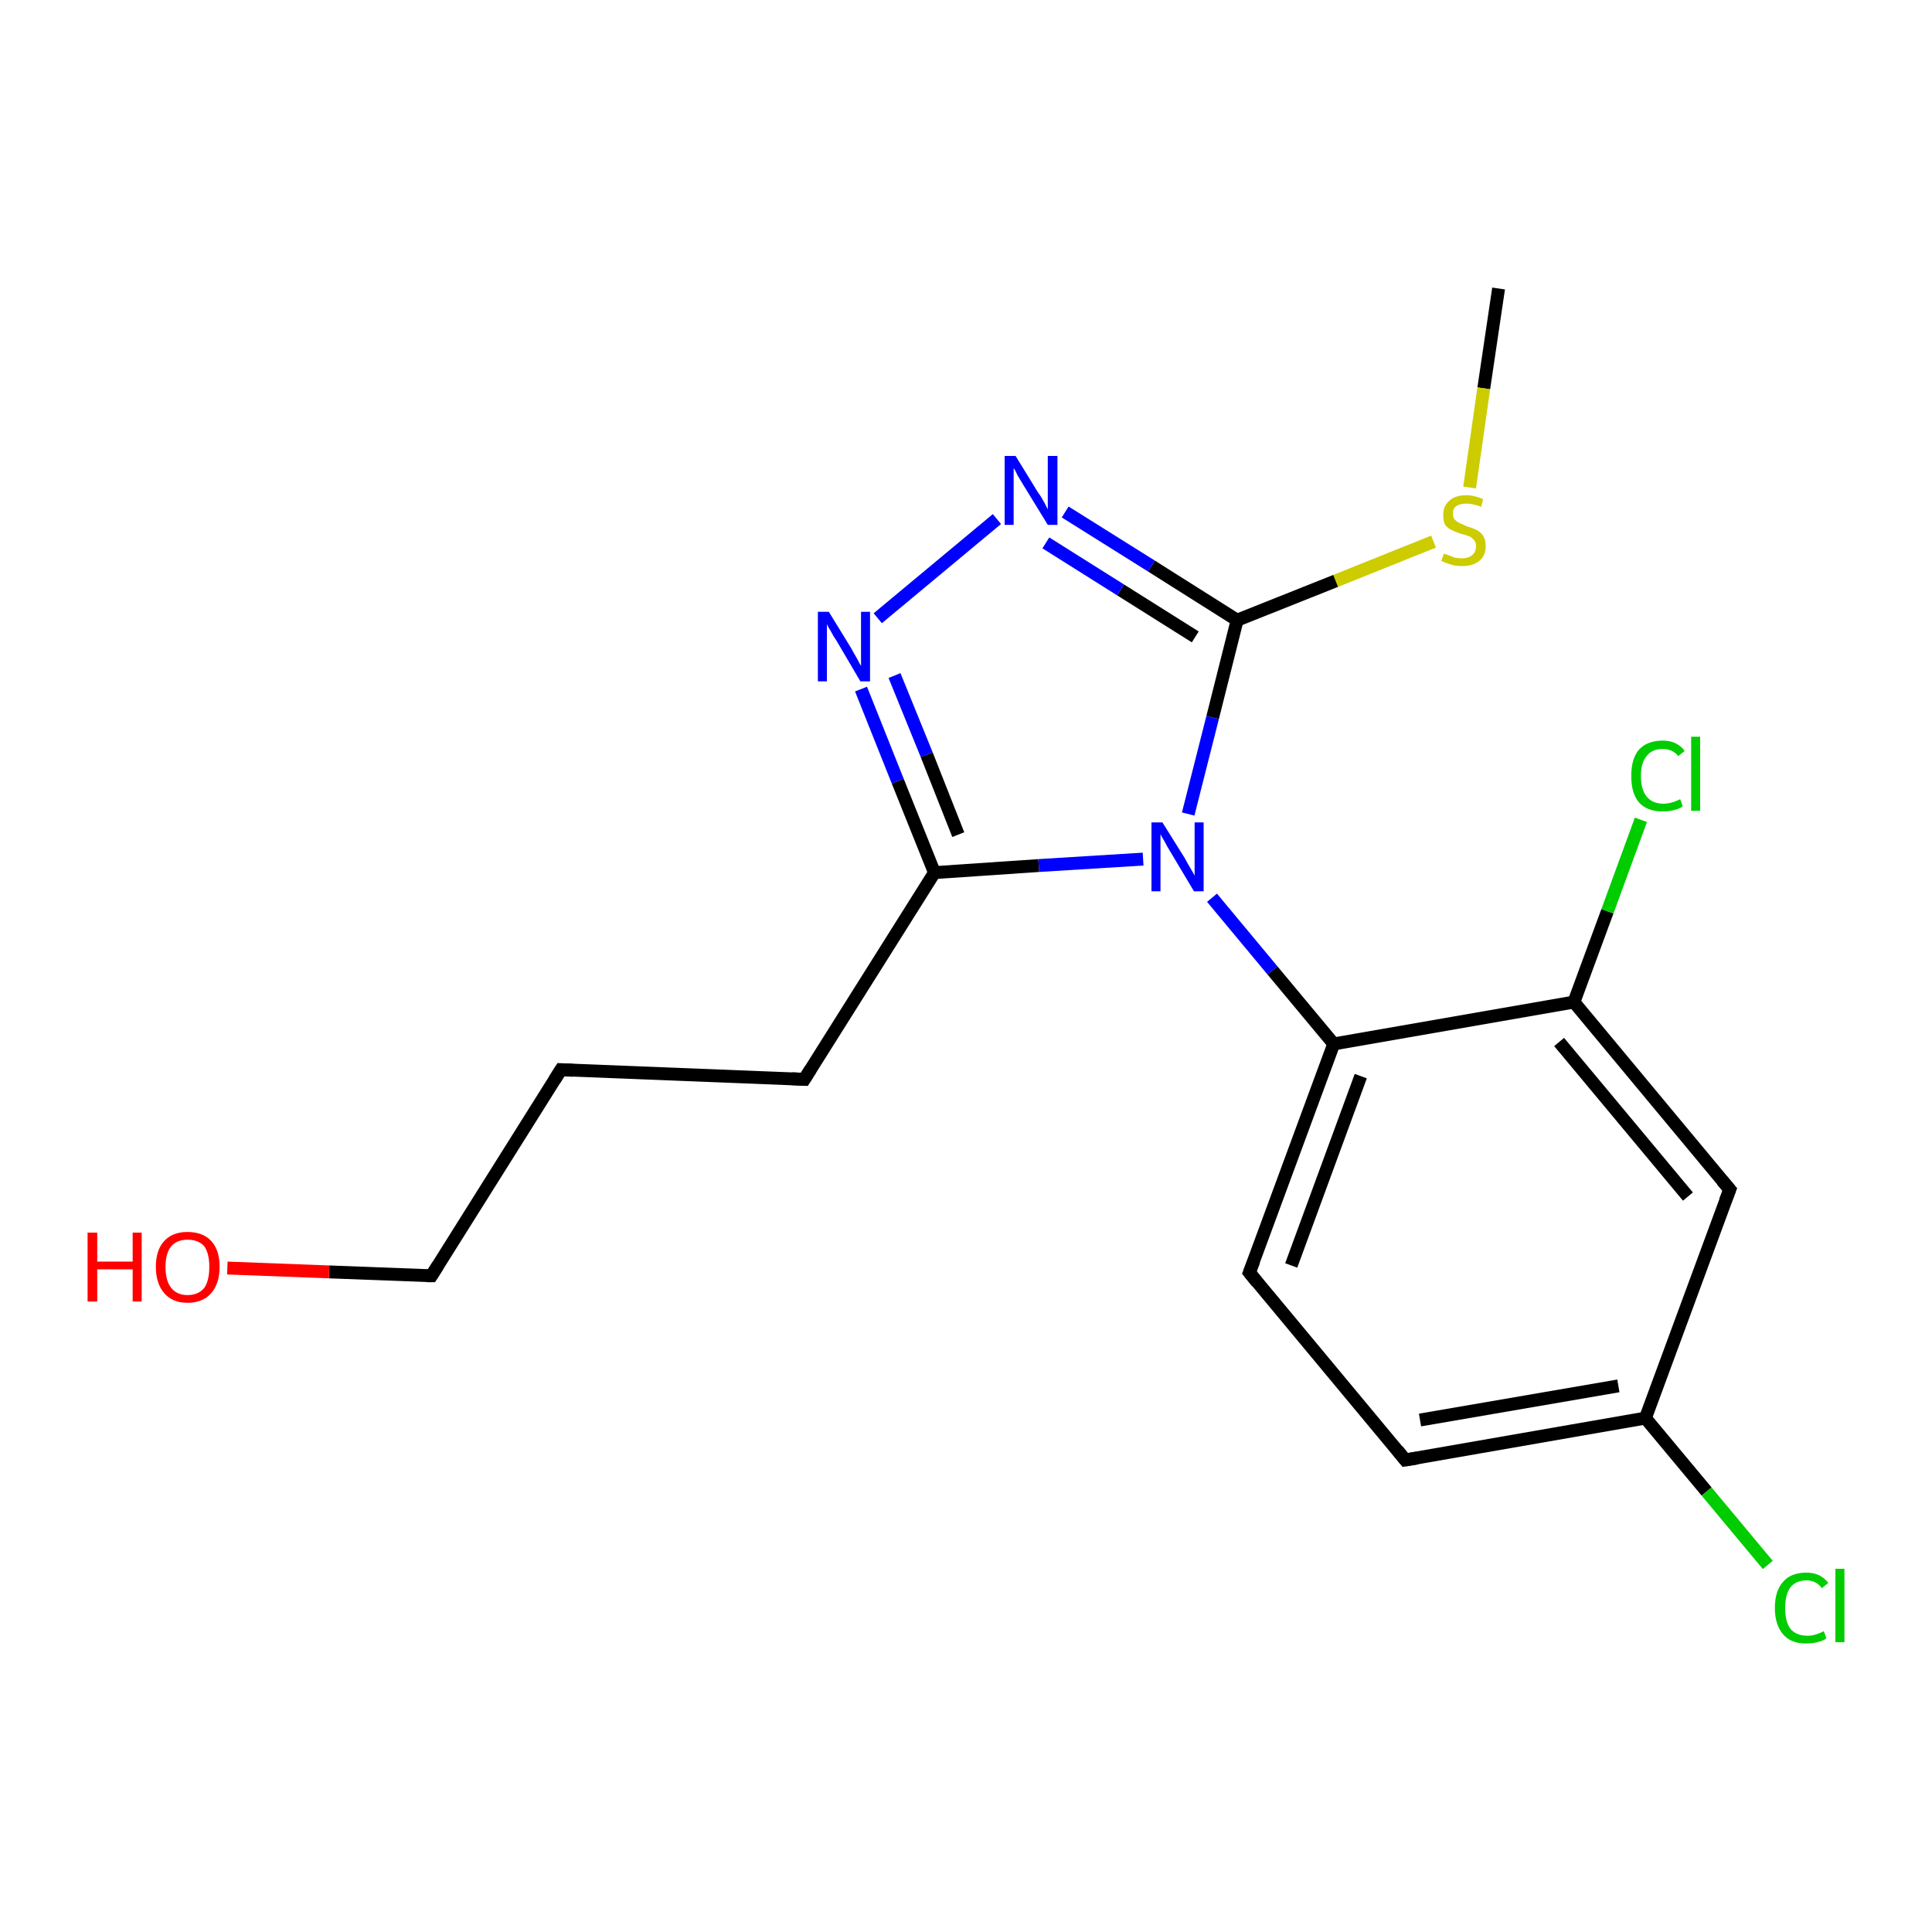 <?xml version='1.0' encoding='iso-8859-1'?>
<svg version='1.1' baseProfile='full'
              xmlns='http://www.w3.org/2000/svg'
                      xmlns:rdkit='http://www.rdkit.org/xml'
                      xmlns:xlink='http://www.w3.org/1999/xlink'
                  xml:space='preserve'
width='300px' height='300px' viewBox='0 0 300 300'>
<!-- END OF HEADER -->
<rect style='opacity:1.0;fill:#FFFFFF;stroke:none' width='300.0' height='300.0' x='0.0' y='0.0'> </rect>
<path class='bond-0 atom-0 atom-1' d='M 232.7,44.8 L 230.4,60.3' style='fill:none;fill-rule:evenodd;stroke:#000000;stroke-width:2.0px;stroke-linecap:butt;stroke-linejoin:miter;stroke-opacity:1' />
<path class='bond-0 atom-0 atom-1' d='M 230.4,60.3 L 228.2,75.7' style='fill:none;fill-rule:evenodd;stroke:#CCCC00;stroke-width:2.0px;stroke-linecap:butt;stroke-linejoin:miter;stroke-opacity:1' />
<path class='bond-1 atom-1 atom-2' d='M 222.6,84.1 L 207.4,90.2' style='fill:none;fill-rule:evenodd;stroke:#CCCC00;stroke-width:2.0px;stroke-linecap:butt;stroke-linejoin:miter;stroke-opacity:1' />
<path class='bond-1 atom-1 atom-2' d='M 207.4,90.2 L 192.1,96.3' style='fill:none;fill-rule:evenodd;stroke:#000000;stroke-width:2.0px;stroke-linecap:butt;stroke-linejoin:miter;stroke-opacity:1' />
<path class='bond-2 atom-2 atom-3' d='M 192.1,96.3 L 178.8,87.9' style='fill:none;fill-rule:evenodd;stroke:#000000;stroke-width:2.0px;stroke-linecap:butt;stroke-linejoin:miter;stroke-opacity:1' />
<path class='bond-2 atom-2 atom-3' d='M 178.8,87.9 L 165.4,79.5' style='fill:none;fill-rule:evenodd;stroke:#0000FF;stroke-width:2.0px;stroke-linecap:butt;stroke-linejoin:miter;stroke-opacity:1' />
<path class='bond-2 atom-2 atom-3' d='M 185.6,98.9 L 174.0,91.6' style='fill:none;fill-rule:evenodd;stroke:#000000;stroke-width:2.0px;stroke-linecap:butt;stroke-linejoin:miter;stroke-opacity:1' />
<path class='bond-2 atom-2 atom-3' d='M 174.0,91.6 L 162.4,84.3' style='fill:none;fill-rule:evenodd;stroke:#0000FF;stroke-width:2.0px;stroke-linecap:butt;stroke-linejoin:miter;stroke-opacity:1' />
<path class='bond-3 atom-3 atom-4' d='M 154.8,80.6 L 136.3,96.0' style='fill:none;fill-rule:evenodd;stroke:#0000FF;stroke-width:2.0px;stroke-linecap:butt;stroke-linejoin:miter;stroke-opacity:1' />
<path class='bond-4 atom-4 atom-5' d='M 133.7,107.0 L 139.4,121.3' style='fill:none;fill-rule:evenodd;stroke:#0000FF;stroke-width:2.0px;stroke-linecap:butt;stroke-linejoin:miter;stroke-opacity:1' />
<path class='bond-4 atom-4 atom-5' d='M 139.4,121.3 L 145.1,135.5' style='fill:none;fill-rule:evenodd;stroke:#000000;stroke-width:2.0px;stroke-linecap:butt;stroke-linejoin:miter;stroke-opacity:1' />
<path class='bond-4 atom-4 atom-5' d='M 138.9,104.9 L 143.9,117.2' style='fill:none;fill-rule:evenodd;stroke:#0000FF;stroke-width:2.0px;stroke-linecap:butt;stroke-linejoin:miter;stroke-opacity:1' />
<path class='bond-4 atom-4 atom-5' d='M 143.9,117.2 L 148.8,129.6' style='fill:none;fill-rule:evenodd;stroke:#000000;stroke-width:2.0px;stroke-linecap:butt;stroke-linejoin:miter;stroke-opacity:1' />
<path class='bond-5 atom-5 atom-6' d='M 145.1,135.5 L 124.9,167.6' style='fill:none;fill-rule:evenodd;stroke:#000000;stroke-width:2.0px;stroke-linecap:butt;stroke-linejoin:miter;stroke-opacity:1' />
<path class='bond-6 atom-6 atom-7' d='M 124.9,167.6 L 87.1,166.1' style='fill:none;fill-rule:evenodd;stroke:#000000;stroke-width:2.0px;stroke-linecap:butt;stroke-linejoin:miter;stroke-opacity:1' />
<path class='bond-7 atom-7 atom-8' d='M 87.1,166.1 L 67.0,198.1' style='fill:none;fill-rule:evenodd;stroke:#000000;stroke-width:2.0px;stroke-linecap:butt;stroke-linejoin:miter;stroke-opacity:1' />
<path class='bond-8 atom-8 atom-9' d='M 67.0,198.1 L 51.1,197.5' style='fill:none;fill-rule:evenodd;stroke:#000000;stroke-width:2.0px;stroke-linecap:butt;stroke-linejoin:miter;stroke-opacity:1' />
<path class='bond-8 atom-8 atom-9' d='M 51.1,197.5 L 35.3,196.9' style='fill:none;fill-rule:evenodd;stroke:#FF0000;stroke-width:2.0px;stroke-linecap:butt;stroke-linejoin:miter;stroke-opacity:1' />
<path class='bond-9 atom-5 atom-10' d='M 145.1,135.5 L 161.3,134.4' style='fill:none;fill-rule:evenodd;stroke:#000000;stroke-width:2.0px;stroke-linecap:butt;stroke-linejoin:miter;stroke-opacity:1' />
<path class='bond-9 atom-5 atom-10' d='M 161.3,134.4 L 177.5,133.4' style='fill:none;fill-rule:evenodd;stroke:#0000FF;stroke-width:2.0px;stroke-linecap:butt;stroke-linejoin:miter;stroke-opacity:1' />
<path class='bond-10 atom-10 atom-11' d='M 188.2,139.4 L 197.6,150.7' style='fill:none;fill-rule:evenodd;stroke:#0000FF;stroke-width:2.0px;stroke-linecap:butt;stroke-linejoin:miter;stroke-opacity:1' />
<path class='bond-10 atom-10 atom-11' d='M 197.6,150.7 L 207.1,162.1' style='fill:none;fill-rule:evenodd;stroke:#000000;stroke-width:2.0px;stroke-linecap:butt;stroke-linejoin:miter;stroke-opacity:1' />
<path class='bond-11 atom-11 atom-12' d='M 207.1,162.1 L 194.0,197.6' style='fill:none;fill-rule:evenodd;stroke:#000000;stroke-width:2.0px;stroke-linecap:butt;stroke-linejoin:miter;stroke-opacity:1' />
<path class='bond-11 atom-11 atom-12' d='M 211.3,167.1 L 200.5,196.5' style='fill:none;fill-rule:evenodd;stroke:#000000;stroke-width:2.0px;stroke-linecap:butt;stroke-linejoin:miter;stroke-opacity:1' />
<path class='bond-12 atom-12 atom-13' d='M 194.0,197.6 L 218.2,226.7' style='fill:none;fill-rule:evenodd;stroke:#000000;stroke-width:2.0px;stroke-linecap:butt;stroke-linejoin:miter;stroke-opacity:1' />
<path class='bond-13 atom-13 atom-14' d='M 218.2,226.7 L 255.5,220.2' style='fill:none;fill-rule:evenodd;stroke:#000000;stroke-width:2.0px;stroke-linecap:butt;stroke-linejoin:miter;stroke-opacity:1' />
<path class='bond-13 atom-13 atom-14' d='M 220.5,220.5 L 251.3,215.2' style='fill:none;fill-rule:evenodd;stroke:#000000;stroke-width:2.0px;stroke-linecap:butt;stroke-linejoin:miter;stroke-opacity:1' />
<path class='bond-14 atom-14 atom-15' d='M 255.5,220.2 L 265.0,231.6' style='fill:none;fill-rule:evenodd;stroke:#000000;stroke-width:2.0px;stroke-linecap:butt;stroke-linejoin:miter;stroke-opacity:1' />
<path class='bond-14 atom-14 atom-15' d='M 265.0,231.6 L 274.5,243.0' style='fill:none;fill-rule:evenodd;stroke:#00CC00;stroke-width:2.0px;stroke-linecap:butt;stroke-linejoin:miter;stroke-opacity:1' />
<path class='bond-15 atom-14 atom-16' d='M 255.5,220.2 L 268.6,184.7' style='fill:none;fill-rule:evenodd;stroke:#000000;stroke-width:2.0px;stroke-linecap:butt;stroke-linejoin:miter;stroke-opacity:1' />
<path class='bond-16 atom-16 atom-17' d='M 268.6,184.7 L 244.4,155.6' style='fill:none;fill-rule:evenodd;stroke:#000000;stroke-width:2.0px;stroke-linecap:butt;stroke-linejoin:miter;stroke-opacity:1' />
<path class='bond-16 atom-16 atom-17' d='M 262.1,185.8 L 242.1,161.8' style='fill:none;fill-rule:evenodd;stroke:#000000;stroke-width:2.0px;stroke-linecap:butt;stroke-linejoin:miter;stroke-opacity:1' />
<path class='bond-17 atom-17 atom-18' d='M 244.4,155.6 L 249.6,141.5' style='fill:none;fill-rule:evenodd;stroke:#000000;stroke-width:2.0px;stroke-linecap:butt;stroke-linejoin:miter;stroke-opacity:1' />
<path class='bond-17 atom-17 atom-18' d='M 249.6,141.5 L 254.8,127.3' style='fill:none;fill-rule:evenodd;stroke:#00CC00;stroke-width:2.0px;stroke-linecap:butt;stroke-linejoin:miter;stroke-opacity:1' />
<path class='bond-18 atom-10 atom-2' d='M 184.5,126.4 L 188.3,111.4' style='fill:none;fill-rule:evenodd;stroke:#0000FF;stroke-width:2.0px;stroke-linecap:butt;stroke-linejoin:miter;stroke-opacity:1' />
<path class='bond-18 atom-10 atom-2' d='M 188.3,111.4 L 192.1,96.3' style='fill:none;fill-rule:evenodd;stroke:#000000;stroke-width:2.0px;stroke-linecap:butt;stroke-linejoin:miter;stroke-opacity:1' />
<path class='bond-19 atom-17 atom-11' d='M 244.4,155.6 L 207.1,162.1' style='fill:none;fill-rule:evenodd;stroke:#000000;stroke-width:2.0px;stroke-linecap:butt;stroke-linejoin:miter;stroke-opacity:1' />
<path d='M 125.9,166.0 L 124.9,167.6 L 123.0,167.5' style='fill:none;stroke:#000000;stroke-width:2.0px;stroke-linecap:butt;stroke-linejoin:miter;stroke-opacity:1;' />
<path d='M 89.0,166.2 L 87.1,166.1 L 86.1,167.7' style='fill:none;stroke:#000000;stroke-width:2.0px;stroke-linecap:butt;stroke-linejoin:miter;stroke-opacity:1;' />
<path d='M 68.0,196.5 L 67.0,198.1 L 66.2,198.1' style='fill:none;stroke:#000000;stroke-width:2.0px;stroke-linecap:butt;stroke-linejoin:miter;stroke-opacity:1;' />
<path d='M 194.7,195.8 L 194.0,197.6 L 195.2,199.1' style='fill:none;stroke:#000000;stroke-width:2.0px;stroke-linecap:butt;stroke-linejoin:miter;stroke-opacity:1;' />
<path d='M 217.0,225.2 L 218.2,226.7 L 220.1,226.4' style='fill:none;stroke:#000000;stroke-width:2.0px;stroke-linecap:butt;stroke-linejoin:miter;stroke-opacity:1;' />
<path d='M 267.9,186.5 L 268.6,184.7 L 267.4,183.3' style='fill:none;stroke:#000000;stroke-width:2.0px;stroke-linecap:butt;stroke-linejoin:miter;stroke-opacity:1;' />
<path class='atom-1' d='M 224.2 86.0
Q 224.4 86.0, 224.9 86.2
Q 225.4 86.4, 225.9 86.6
Q 226.5 86.7, 227.0 86.7
Q 228.0 86.7, 228.6 86.2
Q 229.2 85.7, 229.2 84.8
Q 229.2 84.2, 228.9 83.9
Q 228.6 83.5, 228.2 83.3
Q 227.7 83.1, 226.9 82.9
Q 226.0 82.6, 225.4 82.3
Q 224.9 82.1, 224.4 81.5
Q 224.1 80.9, 224.1 79.9
Q 224.1 78.6, 225.0 77.8
Q 225.9 76.9, 227.7 76.9
Q 228.9 76.9, 230.3 77.5
L 230.0 78.7
Q 228.7 78.2, 227.7 78.2
Q 226.7 78.2, 226.1 78.6
Q 225.6 79.0, 225.6 79.8
Q 225.6 80.3, 225.9 80.7
Q 226.2 81.0, 226.6 81.2
Q 227.0 81.4, 227.7 81.7
Q 228.7 82.0, 229.3 82.3
Q 229.9 82.6, 230.3 83.2
Q 230.7 83.8, 230.7 84.8
Q 230.7 86.3, 229.7 87.1
Q 228.7 87.9, 227.1 87.9
Q 226.1 87.9, 225.4 87.7
Q 224.7 87.5, 223.8 87.1
L 224.2 86.0
' fill='#CCCC00'/>
<path class='atom-3' d='M 157.7 70.8
L 161.2 76.5
Q 161.6 77.0, 162.2 78.1
Q 162.7 79.1, 162.7 79.1
L 162.7 70.8
L 164.2 70.8
L 164.2 81.5
L 162.7 81.5
L 158.9 75.3
Q 158.5 74.6, 158.0 73.8
Q 157.6 72.9, 157.4 72.7
L 157.4 81.5
L 156.0 81.5
L 156.0 70.8
L 157.7 70.8
' fill='#0000FF'/>
<path class='atom-4' d='M 128.7 95.0
L 132.2 100.7
Q 132.5 101.3, 133.1 102.3
Q 133.6 103.3, 133.7 103.4
L 133.7 95.0
L 135.1 95.0
L 135.1 105.8
L 133.6 105.8
L 129.9 99.5
Q 129.4 98.8, 129.0 98.0
Q 128.5 97.2, 128.4 96.9
L 128.4 105.8
L 127.0 105.8
L 127.0 95.0
L 128.7 95.0
' fill='#0000FF'/>
<path class='atom-9' d='M 13.6 191.4
L 15.1 191.4
L 15.1 195.9
L 20.6 195.9
L 20.6 191.4
L 22.0 191.4
L 22.0 202.1
L 20.6 202.1
L 20.6 197.1
L 15.1 197.1
L 15.1 202.1
L 13.6 202.1
L 13.6 191.4
' fill='#FF0000'/>
<path class='atom-9' d='M 24.2 196.7
Q 24.2 194.1, 25.5 192.7
Q 26.8 191.3, 29.1 191.3
Q 31.5 191.3, 32.8 192.7
Q 34.1 194.1, 34.1 196.7
Q 34.1 199.3, 32.8 200.8
Q 31.5 202.3, 29.1 202.3
Q 26.8 202.3, 25.5 200.8
Q 24.2 199.3, 24.2 196.7
M 29.1 201.1
Q 30.8 201.1, 31.7 200.0
Q 32.5 198.9, 32.5 196.7
Q 32.5 194.6, 31.7 193.5
Q 30.8 192.5, 29.1 192.5
Q 27.5 192.5, 26.6 193.5
Q 25.7 194.6, 25.7 196.7
Q 25.7 198.9, 26.6 200.0
Q 27.5 201.1, 29.1 201.1
' fill='#FF0000'/>
<path class='atom-10' d='M 180.5 127.7
L 184.0 133.3
Q 184.3 133.9, 184.9 134.9
Q 185.5 135.9, 185.5 136.0
L 185.5 127.7
L 186.9 127.7
L 186.9 138.4
L 185.4 138.4
L 181.7 132.2
Q 181.2 131.4, 180.8 130.6
Q 180.3 129.8, 180.2 129.5
L 180.2 138.4
L 178.8 138.4
L 178.8 127.7
L 180.5 127.7
' fill='#0000FF'/>
<path class='atom-15' d='M 275.6 249.7
Q 275.6 247.0, 276.9 245.6
Q 278.1 244.2, 280.5 244.2
Q 282.7 244.2, 283.9 245.8
L 282.9 246.6
Q 282.0 245.4, 280.5 245.4
Q 278.9 245.4, 278.0 246.5
Q 277.2 247.6, 277.2 249.7
Q 277.2 251.8, 278.0 252.9
Q 278.9 254.0, 280.7 254.0
Q 281.8 254.0, 283.2 253.3
L 283.6 254.4
Q 283.1 254.8, 282.2 255.0
Q 281.4 255.2, 280.4 255.2
Q 278.1 255.2, 276.9 253.8
Q 275.6 252.3, 275.6 249.7
' fill='#00CC00'/>
<path class='atom-15' d='M 285.0 243.6
L 286.4 243.6
L 286.4 255.0
L 285.0 255.0
L 285.0 243.6
' fill='#00CC00'/>
<path class='atom-18' d='M 253.3 120.5
Q 253.3 117.8, 254.5 116.4
Q 255.8 115.0, 258.2 115.0
Q 260.4 115.0, 261.6 116.6
L 260.6 117.4
Q 259.7 116.3, 258.2 116.3
Q 256.5 116.3, 255.7 117.4
Q 254.8 118.4, 254.8 120.5
Q 254.8 122.6, 255.7 123.7
Q 256.6 124.8, 258.3 124.8
Q 259.5 124.8, 260.9 124.1
L 261.3 125.2
Q 260.8 125.6, 259.9 125.8
Q 259.1 126.0, 258.1 126.0
Q 255.8 126.0, 254.5 124.6
Q 253.3 123.2, 253.3 120.5
' fill='#00CC00'/>
<path class='atom-18' d='M 262.6 114.4
L 264.0 114.4
L 264.0 125.9
L 262.6 125.9
L 262.6 114.4
' fill='#00CC00'/>
</svg>
